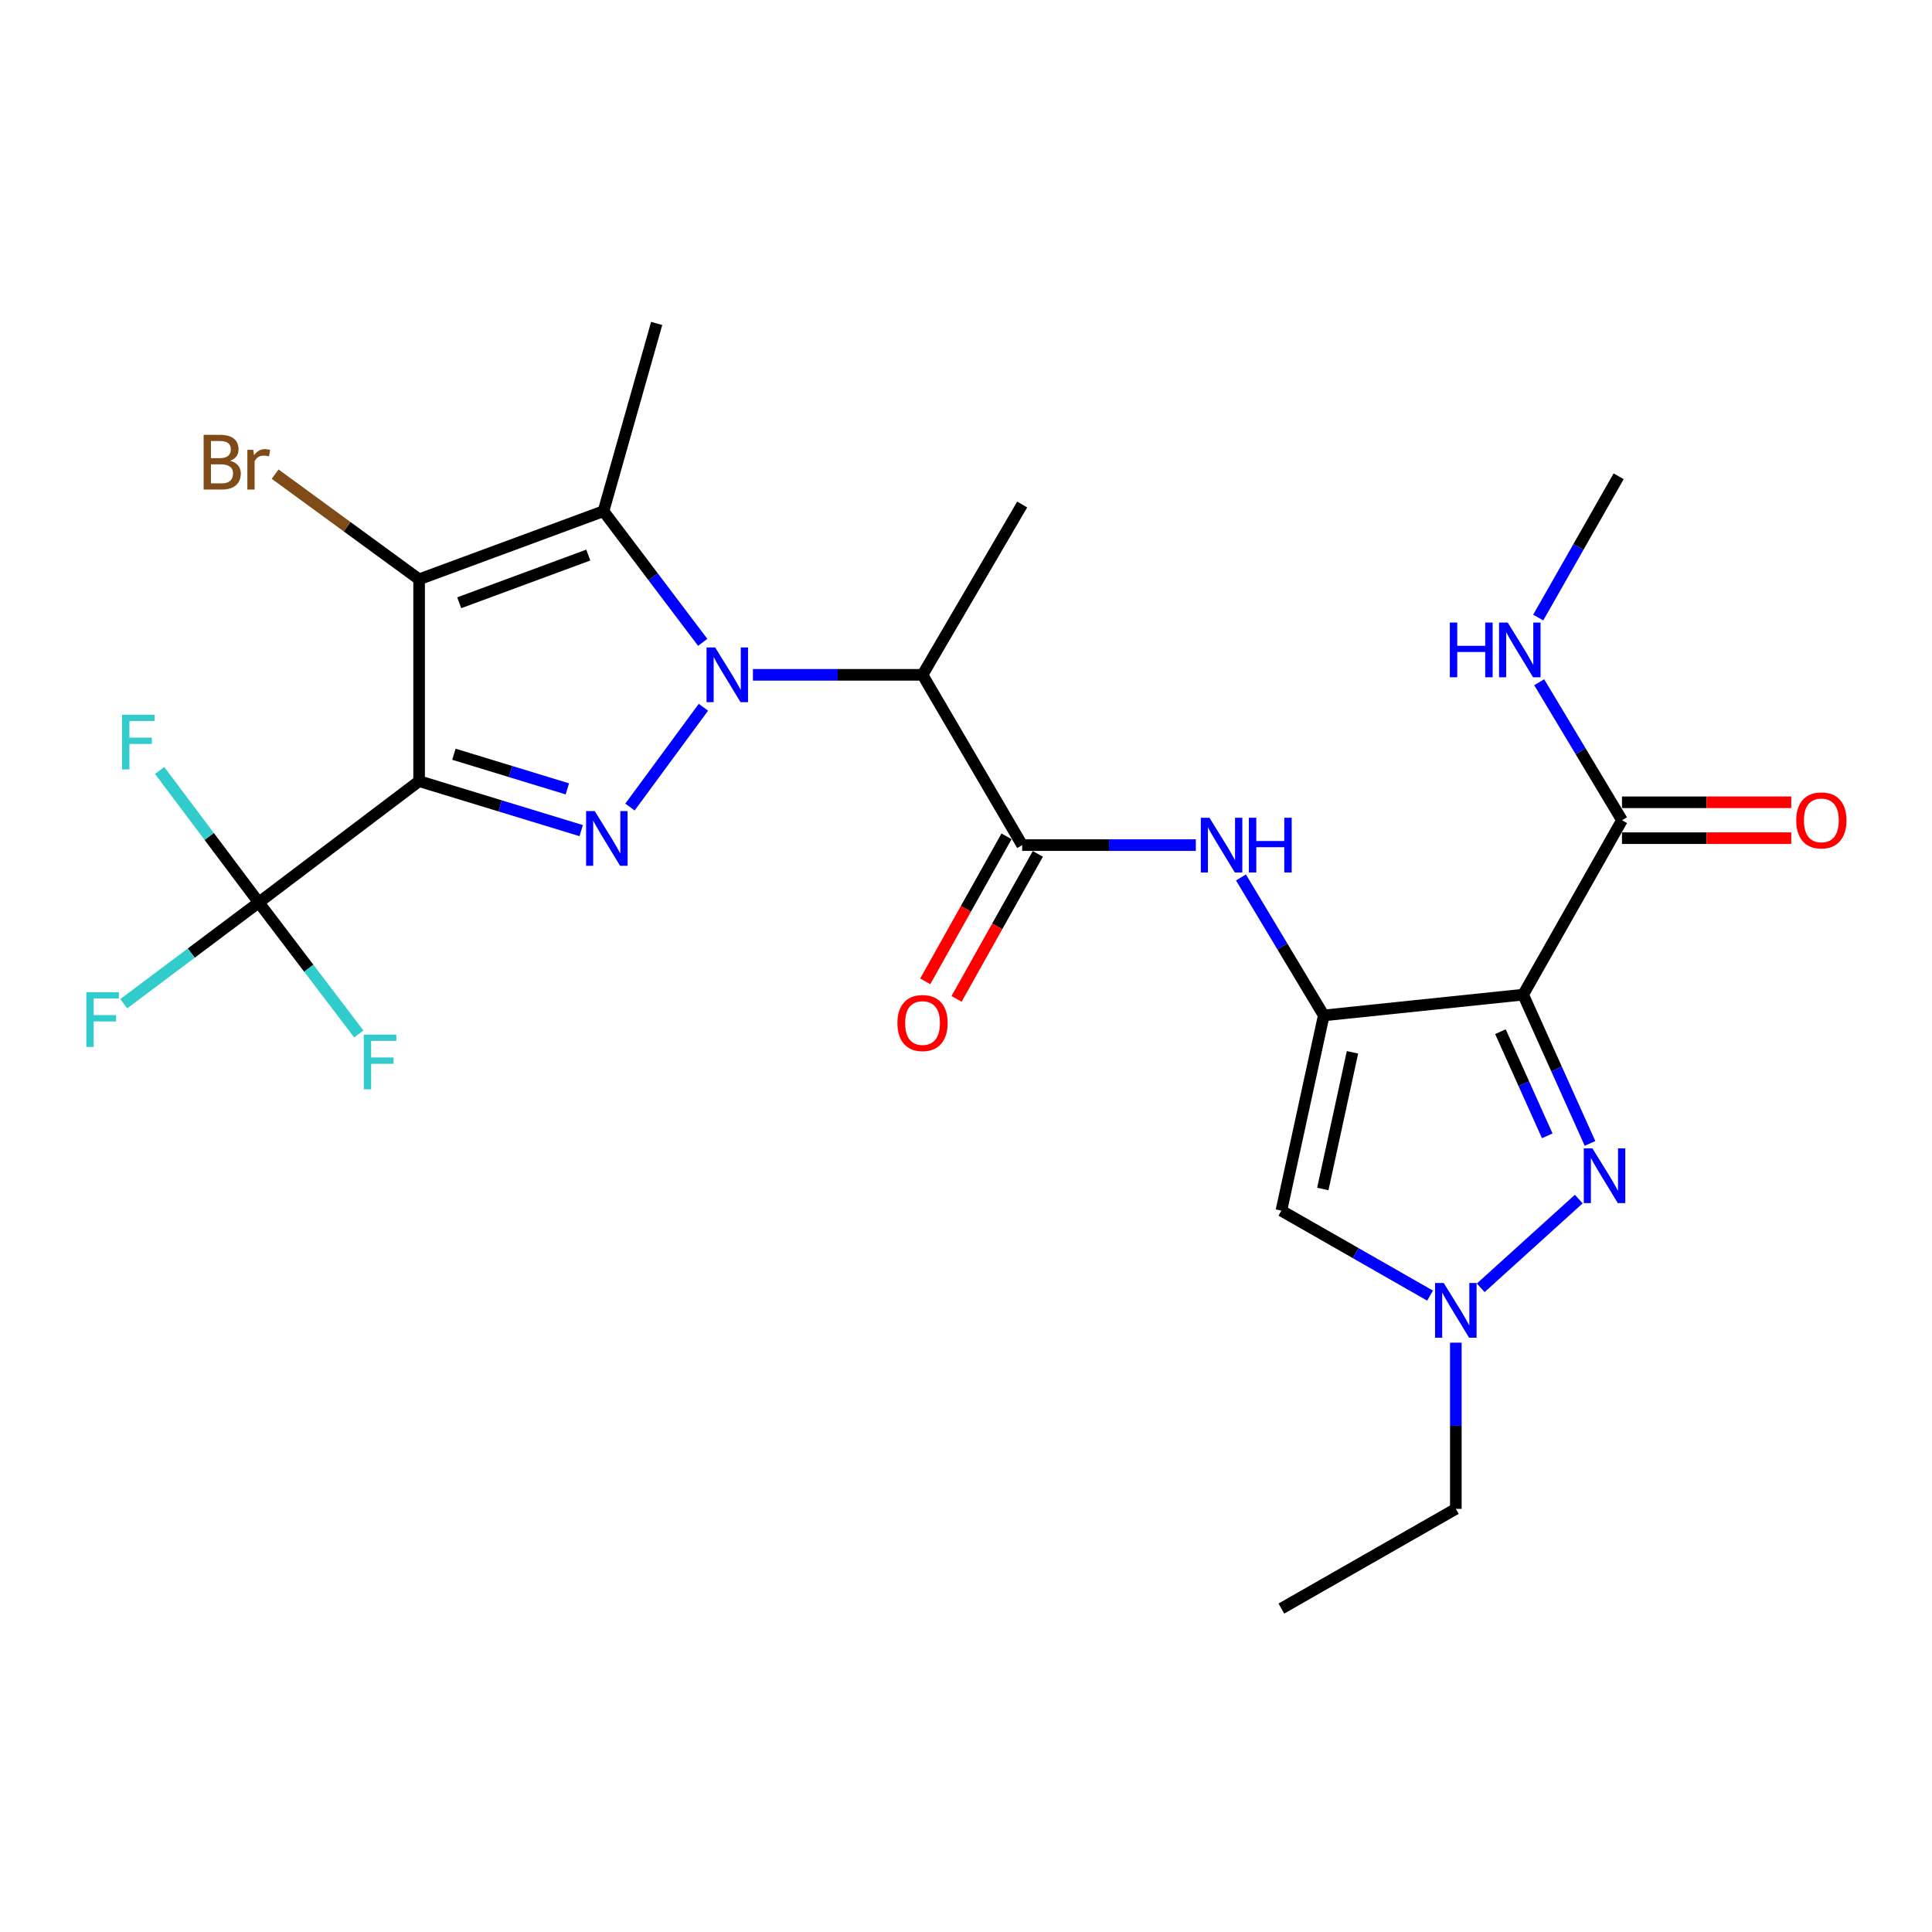 <?xml version='1.0' encoding='iso-8859-1'?>
<svg version='1.1' baseProfile='full'
              xmlns='http://www.w3.org/2000/svg'
                      xmlns:rdkit='http://www.rdkit.org/xml'
                      xmlns:xlink='http://www.w3.org/1999/xlink'
                  xml:space='preserve'
width='1000px' height='1000px' viewBox='0 0 1000 1000'>
<!-- END OF HEADER -->
<rect style='opacity:1.0;fill:#FFFFFF;stroke:none' width='1000' height='1000' x='0' y='0'> </rect>
<path class='bond-1' d='M 364.084,366.082 L 326.075,417.715' style='fill:none;fill-rule:evenodd;stroke:#0000FF;stroke-width:6px;stroke-linecap:butt;stroke-linejoin:miter;stroke-opacity:1' />
<path class='bond-3' d='M 363.726,332.478 L 338.051,298.53' style='fill:none;fill-rule:evenodd;stroke:#0000FF;stroke-width:6px;stroke-linecap:butt;stroke-linejoin:miter;stroke-opacity:1' />
<path class='bond-3' d='M 338.051,298.53 L 312.376,264.583' style='fill:none;fill-rule:evenodd;stroke:#000000;stroke-width:6px;stroke-linecap:butt;stroke-linejoin:miter;stroke-opacity:1' />
<path class='bond-7' d='M 389.71,349.293 L 433.606,349.293' style='fill:none;fill-rule:evenodd;stroke:#0000FF;stroke-width:6px;stroke-linecap:butt;stroke-linejoin:miter;stroke-opacity:1' />
<path class='bond-7' d='M 433.606,349.293 L 477.503,349.293' style='fill:none;fill-rule:evenodd;stroke:#000000;stroke-width:6px;stroke-linecap:butt;stroke-linejoin:miter;stroke-opacity:1' />
<path class='bond-0' d='M 216.932,404.318 L 258.876,417.123' style='fill:none;fill-rule:evenodd;stroke:#000000;stroke-width:6px;stroke-linecap:butt;stroke-linejoin:miter;stroke-opacity:1' />
<path class='bond-0' d='M 258.876,417.123 L 300.82,429.928' style='fill:none;fill-rule:evenodd;stroke:#0000FF;stroke-width:6px;stroke-linecap:butt;stroke-linejoin:miter;stroke-opacity:1' />
<path class='bond-0' d='M 234.94,390.39 L 264.301,399.354' style='fill:none;fill-rule:evenodd;stroke:#000000;stroke-width:6px;stroke-linecap:butt;stroke-linejoin:miter;stroke-opacity:1' />
<path class='bond-0' d='M 264.301,399.354 L 293.662,408.317' style='fill:none;fill-rule:evenodd;stroke:#0000FF;stroke-width:6px;stroke-linecap:butt;stroke-linejoin:miter;stroke-opacity:1' />
<path class='bond-8' d='M 216.932,404.318 L 133.935,467.115' style='fill:none;fill-rule:evenodd;stroke:#000000;stroke-width:6px;stroke-linecap:butt;stroke-linejoin:miter;stroke-opacity:1' />
<path class='bond-26' d='M 216.932,404.318 L 216.932,299.852' style='fill:none;fill-rule:evenodd;stroke:#000000;stroke-width:6px;stroke-linecap:butt;stroke-linejoin:miter;stroke-opacity:1' />
<path class='bond-2' d='M 216.932,299.852 L 312.376,264.583' style='fill:none;fill-rule:evenodd;stroke:#000000;stroke-width:6px;stroke-linecap:butt;stroke-linejoin:miter;stroke-opacity:1' />
<path class='bond-2' d='M 237.688,311.989 L 304.499,287.3' style='fill:none;fill-rule:evenodd;stroke:#000000;stroke-width:6px;stroke-linecap:butt;stroke-linejoin:miter;stroke-opacity:1' />
<path class='bond-15' d='M 216.932,299.852 L 179.668,272.631' style='fill:none;fill-rule:evenodd;stroke:#000000;stroke-width:6px;stroke-linecap:butt;stroke-linejoin:miter;stroke-opacity:1' />
<path class='bond-15' d='M 179.668,272.631 L 142.404,245.409' style='fill:none;fill-rule:evenodd;stroke:#7F4C19;stroke-width:6px;stroke-linecap:butt;stroke-linejoin:miter;stroke-opacity:1' />
<path class='bond-21' d='M 312.376,264.583 L 339.894,167.414' style='fill:none;fill-rule:evenodd;stroke:#000000;stroke-width:6px;stroke-linecap:butt;stroke-linejoin:miter;stroke-opacity:1' />
<path class='bond-4' d='M 685.175,525.577 L 663.746,489.869' style='fill:none;fill-rule:evenodd;stroke:#000000;stroke-width:6px;stroke-linecap:butt;stroke-linejoin:miter;stroke-opacity:1' />
<path class='bond-4' d='M 663.746,489.869 L 642.317,454.16' style='fill:none;fill-rule:evenodd;stroke:#0000FF;stroke-width:6px;stroke-linecap:butt;stroke-linejoin:miter;stroke-opacity:1' />
<path class='bond-5' d='M 685.175,525.577 L 788.382,514.832' style='fill:none;fill-rule:evenodd;stroke:#000000;stroke-width:6px;stroke-linecap:butt;stroke-linejoin:miter;stroke-opacity:1' />
<path class='bond-10' d='M 685.175,525.577 L 663.242,626.637' style='fill:none;fill-rule:evenodd;stroke:#000000;stroke-width:6px;stroke-linecap:butt;stroke-linejoin:miter;stroke-opacity:1' />
<path class='bond-10' d='M 700.042,544.677 L 684.688,615.419' style='fill:none;fill-rule:evenodd;stroke:#000000;stroke-width:6px;stroke-linecap:butt;stroke-linejoin:miter;stroke-opacity:1' />
<path class='bond-6' d='M 788.382,514.832 L 805.684,553.333' style='fill:none;fill-rule:evenodd;stroke:#000000;stroke-width:6px;stroke-linecap:butt;stroke-linejoin:miter;stroke-opacity:1' />
<path class='bond-6' d='M 805.684,553.333 L 822.987,591.835' style='fill:none;fill-rule:evenodd;stroke:#0000FF;stroke-width:6px;stroke-linecap:butt;stroke-linejoin:miter;stroke-opacity:1' />
<path class='bond-6' d='M 776.626,533.998 L 788.738,560.949' style='fill:none;fill-rule:evenodd;stroke:#000000;stroke-width:6px;stroke-linecap:butt;stroke-linejoin:miter;stroke-opacity:1' />
<path class='bond-6' d='M 788.738,560.949 L 800.85,587.9' style='fill:none;fill-rule:evenodd;stroke:#0000FF;stroke-width:6px;stroke-linecap:butt;stroke-linejoin:miter;stroke-opacity:1' />
<path class='bond-13' d='M 788.382,514.832 L 839.536,424.548' style='fill:none;fill-rule:evenodd;stroke:#000000;stroke-width:6px;stroke-linecap:butt;stroke-linejoin:miter;stroke-opacity:1' />
<path class='bond-27' d='M 817.169,620.635 L 766.422,666.571' style='fill:none;fill-rule:evenodd;stroke:#0000FF;stroke-width:6px;stroke-linecap:butt;stroke-linejoin:miter;stroke-opacity:1' />
<path class='bond-9' d='M 477.503,349.293 L 529.08,437.43' style='fill:none;fill-rule:evenodd;stroke:#000000;stroke-width:6px;stroke-linecap:butt;stroke-linejoin:miter;stroke-opacity:1' />
<path class='bond-22' d='M 477.503,349.293 L 529.08,261.135' style='fill:none;fill-rule:evenodd;stroke:#000000;stroke-width:6px;stroke-linecap:butt;stroke-linejoin:miter;stroke-opacity:1' />
<path class='bond-17' d='M 133.935,467.115 L 98.993,493.32' style='fill:none;fill-rule:evenodd;stroke:#000000;stroke-width:6px;stroke-linecap:butt;stroke-linejoin:miter;stroke-opacity:1' />
<path class='bond-17' d='M 98.993,493.32 L 64.052,519.525' style='fill:none;fill-rule:evenodd;stroke:#33CCCC;stroke-width:6px;stroke-linecap:butt;stroke-linejoin:miter;stroke-opacity:1' />
<path class='bond-18' d='M 133.935,467.115 L 159.822,501.152' style='fill:none;fill-rule:evenodd;stroke:#000000;stroke-width:6px;stroke-linecap:butt;stroke-linejoin:miter;stroke-opacity:1' />
<path class='bond-18' d='M 159.822,501.152 L 185.709,535.188' style='fill:none;fill-rule:evenodd;stroke:#33CCCC;stroke-width:6px;stroke-linecap:butt;stroke-linejoin:miter;stroke-opacity:1' />
<path class='bond-19' d='M 133.935,467.115 L 108.276,432.946' style='fill:none;fill-rule:evenodd;stroke:#000000;stroke-width:6px;stroke-linecap:butt;stroke-linejoin:miter;stroke-opacity:1' />
<path class='bond-19' d='M 108.276,432.946 L 82.617,398.777' style='fill:none;fill-rule:evenodd;stroke:#33CCCC;stroke-width:6px;stroke-linecap:butt;stroke-linejoin:miter;stroke-opacity:1' />
<path class='bond-12' d='M 529.08,437.43 L 574.019,437.43' style='fill:none;fill-rule:evenodd;stroke:#000000;stroke-width:6px;stroke-linecap:butt;stroke-linejoin:miter;stroke-opacity:1' />
<path class='bond-12' d='M 574.019,437.43 L 618.957,437.43' style='fill:none;fill-rule:evenodd;stroke:#0000FF;stroke-width:6px;stroke-linecap:butt;stroke-linejoin:miter;stroke-opacity:1' />
<path class='bond-14' d='M 520.977,432.887 L 499.941,470.413' style='fill:none;fill-rule:evenodd;stroke:#000000;stroke-width:6px;stroke-linecap:butt;stroke-linejoin:miter;stroke-opacity:1' />
<path class='bond-14' d='M 499.941,470.413 L 478.905,507.938' style='fill:none;fill-rule:evenodd;stroke:#FF0000;stroke-width:6px;stroke-linecap:butt;stroke-linejoin:miter;stroke-opacity:1' />
<path class='bond-14' d='M 537.183,441.972 L 516.148,479.498' style='fill:none;fill-rule:evenodd;stroke:#000000;stroke-width:6px;stroke-linecap:butt;stroke-linejoin:miter;stroke-opacity:1' />
<path class='bond-14' d='M 516.148,479.498 L 495.112,517.023' style='fill:none;fill-rule:evenodd;stroke:#FF0000;stroke-width:6px;stroke-linecap:butt;stroke-linejoin:miter;stroke-opacity:1' />
<path class='bond-11' d='M 663.242,626.637 L 701.719,648.624' style='fill:none;fill-rule:evenodd;stroke:#000000;stroke-width:6px;stroke-linecap:butt;stroke-linejoin:miter;stroke-opacity:1' />
<path class='bond-11' d='M 701.719,648.624 L 740.196,670.612' style='fill:none;fill-rule:evenodd;stroke:#0000FF;stroke-width:6px;stroke-linecap:butt;stroke-linejoin:miter;stroke-opacity:1' />
<path class='bond-23' d='M 753.536,694.964 L 753.536,737.976' style='fill:none;fill-rule:evenodd;stroke:#0000FF;stroke-width:6px;stroke-linecap:butt;stroke-linejoin:miter;stroke-opacity:1' />
<path class='bond-23' d='M 753.536,737.976 L 753.536,780.988' style='fill:none;fill-rule:evenodd;stroke:#000000;stroke-width:6px;stroke-linecap:butt;stroke-linejoin:miter;stroke-opacity:1' />
<path class='bond-16' d='M 839.536,433.838 L 883.344,433.838' style='fill:none;fill-rule:evenodd;stroke:#000000;stroke-width:6px;stroke-linecap:butt;stroke-linejoin:miter;stroke-opacity:1' />
<path class='bond-16' d='M 883.344,433.838 L 927.153,433.838' style='fill:none;fill-rule:evenodd;stroke:#FF0000;stroke-width:6px;stroke-linecap:butt;stroke-linejoin:miter;stroke-opacity:1' />
<path class='bond-16' d='M 839.536,415.259 L 883.344,415.259' style='fill:none;fill-rule:evenodd;stroke:#000000;stroke-width:6px;stroke-linecap:butt;stroke-linejoin:miter;stroke-opacity:1' />
<path class='bond-16' d='M 883.344,415.259 L 927.153,415.259' style='fill:none;fill-rule:evenodd;stroke:#FF0000;stroke-width:6px;stroke-linecap:butt;stroke-linejoin:miter;stroke-opacity:1' />
<path class='bond-20' d='M 839.536,424.548 L 818.111,388.835' style='fill:none;fill-rule:evenodd;stroke:#000000;stroke-width:6px;stroke-linecap:butt;stroke-linejoin:miter;stroke-opacity:1' />
<path class='bond-20' d='M 818.111,388.835 L 796.685,353.121' style='fill:none;fill-rule:evenodd;stroke:#0000FF;stroke-width:6px;stroke-linecap:butt;stroke-linejoin:miter;stroke-opacity:1' />
<path class='bond-24' d='M 796.181,319.645 L 816.997,283.083' style='fill:none;fill-rule:evenodd;stroke:#0000FF;stroke-width:6px;stroke-linecap:butt;stroke-linejoin:miter;stroke-opacity:1' />
<path class='bond-24' d='M 816.997,283.083 L 837.813,246.52' style='fill:none;fill-rule:evenodd;stroke:#000000;stroke-width:6px;stroke-linecap:butt;stroke-linejoin:miter;stroke-opacity:1' />
<path class='bond-25' d='M 753.536,780.988 L 663.242,832.586' style='fill:none;fill-rule:evenodd;stroke:#000000;stroke-width:6px;stroke-linecap:butt;stroke-linejoin:miter;stroke-opacity:1' />
<path  class='atom-0' d='M 370.183 335.133
L 379.463 350.133
Q 380.383 351.613, 381.863 354.293
Q 383.343 356.973, 383.423 357.133
L 383.423 335.133
L 387.183 335.133
L 387.183 363.453
L 383.303 363.453
L 373.343 347.053
Q 372.183 345.133, 370.943 342.933
Q 369.743 340.733, 369.383 340.053
L 369.383 363.453
L 365.703 363.453
L 365.703 335.133
L 370.183 335.133
' fill='#0000FF'/>
<path  class='atom-2' d='M 307.84 419.822
L 317.12 434.822
Q 318.04 436.302, 319.52 438.982
Q 321 441.662, 321.08 441.822
L 321.08 419.822
L 324.84 419.822
L 324.84 448.142
L 320.96 448.142
L 311 431.742
Q 309.84 429.822, 308.6 427.622
Q 307.4 425.422, 307.04 424.742
L 307.04 448.142
L 303.36 448.142
L 303.36 419.822
L 307.84 419.822
' fill='#0000FF'/>
<path  class='atom-7' d='M 824.245 594.404
L 833.525 609.404
Q 834.445 610.884, 835.925 613.564
Q 837.405 616.244, 837.485 616.404
L 837.485 594.404
L 841.245 594.404
L 841.245 622.724
L 837.365 622.724
L 827.405 606.324
Q 826.245 604.404, 825.005 602.204
Q 823.805 600.004, 823.445 599.324
L 823.445 622.724
L 819.765 622.724
L 819.765 594.404
L 824.245 594.404
' fill='#0000FF'/>
<path  class='atom-12' d='M 747.276 664.075
L 756.556 679.075
Q 757.476 680.555, 758.956 683.235
Q 760.436 685.915, 760.516 686.075
L 760.516 664.075
L 764.276 664.075
L 764.276 692.395
L 760.396 692.395
L 750.436 675.995
Q 749.276 674.075, 748.036 671.875
Q 746.836 669.675, 746.476 668.995
L 746.476 692.395
L 742.796 692.395
L 742.796 664.075
L 747.276 664.075
' fill='#0000FF'/>
<path  class='atom-13' d='M 626.017 423.27
L 635.297 438.27
Q 636.217 439.75, 637.697 442.43
Q 639.177 445.11, 639.257 445.27
L 639.257 423.27
L 643.017 423.27
L 643.017 451.59
L 639.137 451.59
L 629.177 435.19
Q 628.017 433.27, 626.777 431.07
Q 625.577 428.87, 625.217 428.19
L 625.217 451.59
L 621.537 451.59
L 621.537 423.27
L 626.017 423.27
' fill='#0000FF'/>
<path  class='atom-13' d='M 646.417 423.27
L 650.257 423.27
L 650.257 435.31
L 664.737 435.31
L 664.737 423.27
L 668.577 423.27
L 668.577 451.59
L 664.737 451.59
L 664.737 438.51
L 650.257 438.51
L 650.257 451.59
L 646.417 451.59
L 646.417 423.27
' fill='#0000FF'/>
<path  class='atom-15' d='M 464.503 529.517
Q 464.503 522.717, 467.863 518.917
Q 471.223 515.117, 477.503 515.117
Q 483.783 515.117, 487.143 518.917
Q 490.503 522.717, 490.503 529.517
Q 490.503 536.397, 487.103 540.317
Q 483.703 544.197, 477.503 544.197
Q 471.263 544.197, 467.863 540.317
Q 464.503 536.437, 464.503 529.517
M 477.503 540.997
Q 481.823 540.997, 484.143 538.117
Q 486.503 535.197, 486.503 529.517
Q 486.503 523.957, 484.143 521.157
Q 481.823 518.317, 477.503 518.317
Q 473.183 518.317, 470.823 521.117
Q 468.503 523.917, 468.503 529.517
Q 468.503 535.237, 470.823 538.117
Q 473.183 540.997, 477.503 540.997
' fill='#FF0000'/>
<path  class='atom-16' d='M 119.155 238.502
Q 121.875 239.262, 123.235 240.942
Q 124.635 242.582, 124.635 245.022
Q 124.635 248.942, 122.115 251.182
Q 119.635 253.382, 114.915 253.382
L 105.395 253.382
L 105.395 225.062
L 113.755 225.062
Q 118.595 225.062, 121.035 227.022
Q 123.475 228.982, 123.475 232.582
Q 123.475 236.862, 119.155 238.502
M 109.195 228.262
L 109.195 237.142
L 113.755 237.142
Q 116.555 237.142, 117.995 236.022
Q 119.475 234.862, 119.475 232.582
Q 119.475 228.262, 113.755 228.262
L 109.195 228.262
M 114.915 250.182
Q 117.675 250.182, 119.155 248.862
Q 120.635 247.542, 120.635 245.022
Q 120.635 242.702, 118.995 241.542
Q 117.395 240.342, 114.315 240.342
L 109.195 240.342
L 109.195 250.182
L 114.915 250.182
' fill='#7F4C19'/>
<path  class='atom-16' d='M 131.075 232.822
L 131.515 235.662
Q 133.675 232.462, 137.195 232.462
Q 138.315 232.462, 139.835 232.862
L 139.235 236.222
Q 137.515 235.822, 136.555 235.822
Q 134.875 235.822, 133.755 236.502
Q 132.675 237.142, 131.795 238.702
L 131.795 253.382
L 128.035 253.382
L 128.035 232.822
L 131.075 232.822
' fill='#7F4C19'/>
<path  class='atom-17' d='M 929.733 424.628
Q 929.733 417.828, 933.093 414.028
Q 936.453 410.228, 942.733 410.228
Q 949.013 410.228, 952.373 414.028
Q 955.733 417.828, 955.733 424.628
Q 955.733 431.508, 952.333 435.428
Q 948.933 439.308, 942.733 439.308
Q 936.493 439.308, 933.093 435.428
Q 929.733 431.548, 929.733 424.628
M 942.733 436.108
Q 947.053 436.108, 949.373 433.228
Q 951.733 430.308, 951.733 424.628
Q 951.733 419.068, 949.373 416.268
Q 947.053 413.428, 942.733 413.428
Q 938.413 413.428, 936.053 416.228
Q 933.733 419.028, 933.733 424.628
Q 933.733 430.348, 936.053 433.228
Q 938.413 436.108, 942.733 436.108
' fill='#FF0000'/>
<path  class='atom-18' d='M 44.686 513.574
L 61.526 513.574
L 61.526 516.814
L 48.486 516.814
L 48.486 525.414
L 60.086 525.414
L 60.086 528.694
L 48.486 528.694
L 48.486 541.894
L 44.686 541.894
L 44.686 513.574
' fill='#33CCCC'/>
<path  class='atom-19' d='M 188.302 535.508
L 205.142 535.508
L 205.142 538.748
L 192.102 538.748
L 192.102 547.348
L 203.702 547.348
L 203.702 550.628
L 192.102 550.628
L 192.102 563.828
L 188.302 563.828
L 188.302 535.508
' fill='#33CCCC'/>
<path  class='atom-20' d='M 63.182 369.948
L 80.022 369.948
L 80.022 373.188
L 66.982 373.188
L 66.982 381.788
L 78.582 381.788
L 78.582 385.068
L 66.982 385.068
L 66.982 398.268
L 63.182 398.268
L 63.182 369.948
' fill='#33CCCC'/>
<path  class='atom-21' d='M 750.428 322.231
L 754.268 322.231
L 754.268 334.271
L 768.748 334.271
L 768.748 322.231
L 772.588 322.231
L 772.588 350.551
L 768.748 350.551
L 768.748 337.471
L 754.268 337.471
L 754.268 350.551
L 750.428 350.551
L 750.428 322.231
' fill='#0000FF'/>
<path  class='atom-21' d='M 780.388 322.231
L 789.668 337.231
Q 790.588 338.711, 792.068 341.391
Q 793.548 344.071, 793.628 344.231
L 793.628 322.231
L 797.388 322.231
L 797.388 350.551
L 793.508 350.551
L 783.548 334.151
Q 782.388 332.231, 781.148 330.031
Q 779.948 327.831, 779.588 327.151
L 779.588 350.551
L 775.908 350.551
L 775.908 322.231
L 780.388 322.231
' fill='#0000FF'/>
</svg>
